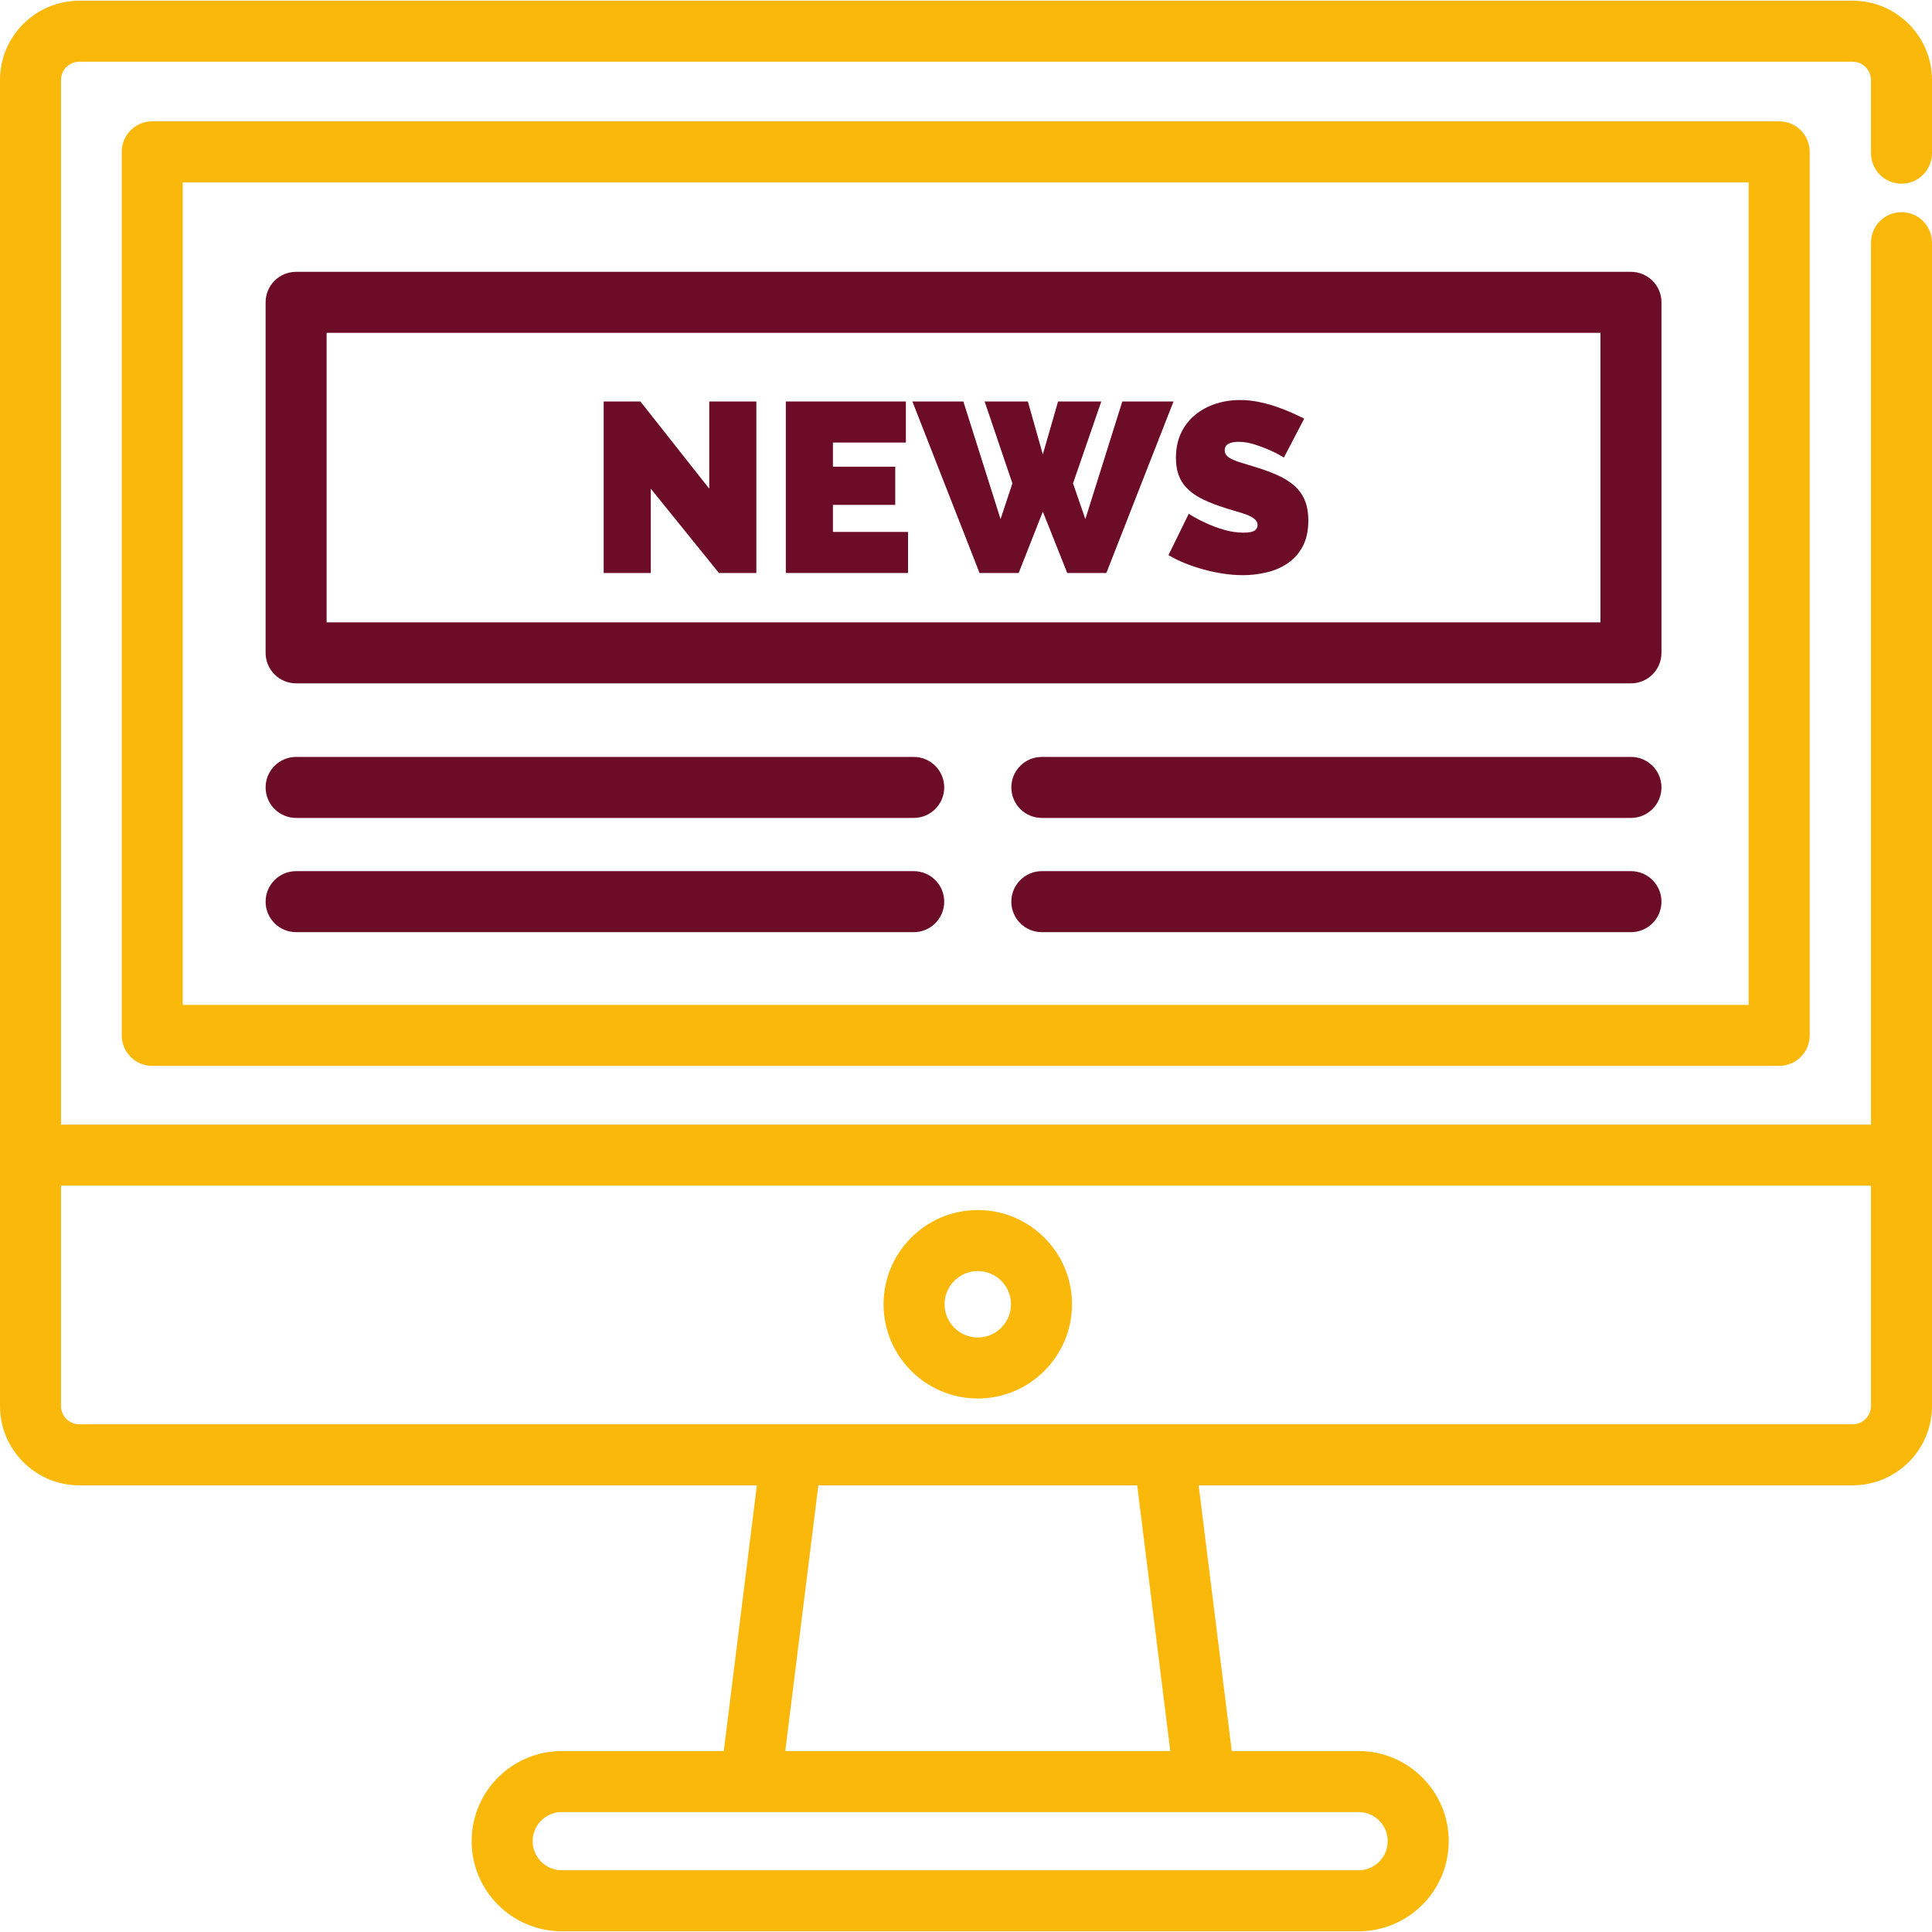 <?xml version="1.0" encoding="UTF-8"?> <!-- Generator: Adobe Illustrator 21.1.0, SVG Export Plug-In . SVG Version: 6.00 Build 0) --> <svg xmlns="http://www.w3.org/2000/svg" xmlns:xlink="http://www.w3.org/1999/xlink" id="Layer_1" x="0px" y="0px" viewBox="-49 141 512 512" style="enable-background:new -49 141 512 512;" xml:space="preserve"> <path style="fill:#FAB80A;" d="M454.916,189.68c4.466,0,8.084-3.618,8.084-8.084V162.21c0-11.59-9.429-21.019-21.019-21.019H-27.981 c-11.59,0-21.019,9.429-21.019,21.019v351.395c0,11.59,9.429,21.019,21.019,21.019h179.56l-8.767,70.422H99.87 c-13.169,0-23.882,10.713-23.882,23.882c0,13.169,10.713,23.881,23.882,23.881h211.175c13.169,0,23.882-10.712,23.882-23.881 c0-13.169-10.713-23.882-23.882-23.882h-33.617l-8.767-70.422h173.32c11.59,0,21.019-9.429,21.019-21.019V205.312 c0-4.466-3.618-8.084-8.084-8.084c-4.466,0-8.084,3.618-8.084,8.084v233.726H-32.832V162.21c0-2.674,2.176-4.851,4.851-4.851 h469.962c2.674,0,4.851,2.176,4.851,4.851v19.385C446.832,186.06,450.45,189.68,454.916,189.68z M318.759,628.927 c0,4.252-3.46,7.712-7.713,7.712H99.87c-4.253,0-7.713-3.46-7.713-7.712c0-4.253,3.46-7.713,7.713-7.713h50.082h120.335h40.758 C315.299,621.214,318.759,624.674,318.759,628.927z M261.135,605.046H159.106l8.767-70.422h84.497L261.135,605.046z M446.832,455.206v58.399c0,2.674-2.176,4.851-4.851,4.851H259.509h-98.777H-27.981c-2.674,0-4.851-2.176-4.851-4.851v-58.399 H446.832z"></path> <path style="fill:#FAB80A;" d="M210.121,511.616c13.769,0,24.972-11.203,24.972-24.971c0-13.769-11.203-24.972-24.972-24.972 c-13.768,0-24.971,11.203-24.971,24.972C185.15,500.413,196.351,511.616,210.121,511.616z M210.121,477.842 c4.854,0,8.803,3.949,8.803,8.803s-3.949,8.802-8.803,8.802s-8.802-3.948-8.802-8.802S205.267,477.842,210.121,477.842z"></path> <path style="fill:#FAB80A;" d="M-8.652,173.157c-4.466,0-8.084,3.618-8.084,8.084v234.148c0,4.466,3.618,8.084,8.084,8.084h431.158 c4.466,0,8.084-3.618,8.084-8.084V181.241c0-4.466-3.618-8.084-8.084-8.084H-8.652z M414.421,407.304H-0.568V189.325h414.989 V407.304z"></path> <path style="fill:#6D0C26;" d="M29.473,357.76h163.672c4.466,0,8.084-3.618,8.084-8.084s-3.618-8.084-8.084-8.084H29.473 c-4.466,0-8.084,3.618-8.084,8.084S25.007,357.76,29.473,357.76z"></path> <path style="fill:#6D0C26;" d="M29.473,388.033h163.672c4.466,0,8.084-3.618,8.084-8.084s-3.618-8.084-8.084-8.084H29.473 c-4.466,0-8.084,3.618-8.084,8.084S25.007,388.033,29.473,388.033z"></path> <path style="fill:#6D0C26;" d="M383.222,341.592H227.097c-4.466,0-8.084,3.618-8.084,8.084s3.618,8.084,8.084,8.084h156.126 c4.466,0,8.084-3.618,8.084-8.084S387.688,341.592,383.222,341.592z"></path> <path style="fill:#6D0C26;" d="M383.222,371.865H227.097c-4.466,0-8.084,3.618-8.084,8.084s3.618,8.084,8.084,8.084h156.126 c4.466,0,8.084-3.618,8.084-8.084S387.688,371.865,383.222,371.865z"></path> <path style="fill:#6D0C26;" d="M29.473,322.096h353.75c4.466,0,8.084-3.618,8.084-8.084v-92.889c0-4.466-3.618-8.084-8.084-8.084 H29.473c-4.466,0-8.084,3.618-8.084,8.084v92.89C21.389,318.478,25.007,322.096,29.473,322.096z M37.557,229.207h337.582v76.721 H37.557V229.207z"></path> <polygon style="fill:#6D0C26;" points="138.959,270.508 120.715,247.398 110.985,247.398 110.985,292.848 123.467,292.848 123.467,270.508 141.52,292.848 151.442,292.848 151.442,247.398 138.959,247.398 "></polygon> <polygon style="fill:#6D0C26;" points="171.733,274.796 188.249,274.796 188.249,264.683 171.733,264.683 171.733,258.28 191.067,258.28 191.067,247.398 159.251,247.398 159.251,292.848 191.642,292.848 191.642,281.966 171.733,281.966 "></polygon> <polygon style="fill:#6D0C26;" points="248.422,247.398 238.629,278.573 235.363,269.099 242.854,247.398 231.395,247.398 227.363,261.417 223.393,247.398 211.935,247.398 219.296,269.099 216.159,278.573 206.302,247.398 192.793,247.398 210.589,292.848 220.96,292.848 227.363,276.589 233.828,292.848 244.198,292.848 261.994,247.398 "></polygon> <path style="fill:#6D0C26;" d="M294.002,269.708c-1.195-1.047-2.635-1.954-4.321-2.722c-1.686-0.767-3.574-1.471-5.665-2.112 c-1.325-0.427-2.508-0.789-3.554-1.089c-1.046-0.297-1.93-0.608-2.656-0.928c-0.727-0.32-1.281-0.672-1.664-1.055 c-0.384-0.384-0.577-0.875-0.577-1.472c0-0.811,0.331-1.386,0.993-1.729c0.661-0.341,1.547-0.512,2.657-0.512 c1.366,0,2.763,0.223,4.193,0.672c1.429,0.448,2.72,0.928,3.873,1.44c1.366,0.598,2.688,1.281,3.97,2.048l5.377-10.306 c-1.024-0.513-2.177-1.056-3.457-1.634c-1.281-0.575-2.657-1.108-4.129-1.6c-1.471-0.489-2.998-0.896-4.577-1.216 c-1.579-0.32-3.2-0.48-4.866-0.48c-2.263,0-4.406,0.332-6.433,0.993c-2.028,0.661-3.832,1.632-5.41,2.911 c-1.579,1.281-2.827,2.881-3.746,4.802c-0.918,1.92-1.375,4.139-1.375,6.657c0,1.665,0.224,3.137,0.672,4.417 c0.448,1.281,1.143,2.423,2.081,3.426c0.938,1.004,2.133,1.899,3.584,2.688c1.451,0.789,3.179,1.526,5.186,2.209 c1.366,0.47,2.657,0.876,3.874,1.217c1.216,0.341,2.293,0.682,3.233,1.023c0.938,0.343,1.674,0.737,2.209,1.186 c0.532,0.448,0.8,0.992,0.8,1.632c0,0.598-0.267,1.078-0.8,1.44c-0.535,0.364-1.483,0.545-2.85,0.545 c-1.791,0-3.553-0.257-5.281-0.769c-1.728-0.512-3.276-1.089-4.641-1.729c-1.622-0.725-3.179-1.558-4.673-2.496l-5.377,10.947 c1.366,0.811,2.849,1.536,4.448,2.176s3.265,1.194,4.994,1.664c1.729,0.47,3.467,0.831,5.217,1.089 c1.749,0.255,3.457,0.384,5.121,0.384c2.09,0,4.17-0.247,6.241-0.736c2.07-0.49,3.927-1.29,5.569-2.402 c1.642-1.109,2.966-2.592,3.97-4.45c1.002-1.856,1.505-4.15,1.505-6.881c0-2.133-0.32-3.946-0.96-5.441 C296.114,272.022,295.195,270.753,294.002,269.708z"></path> </svg> 